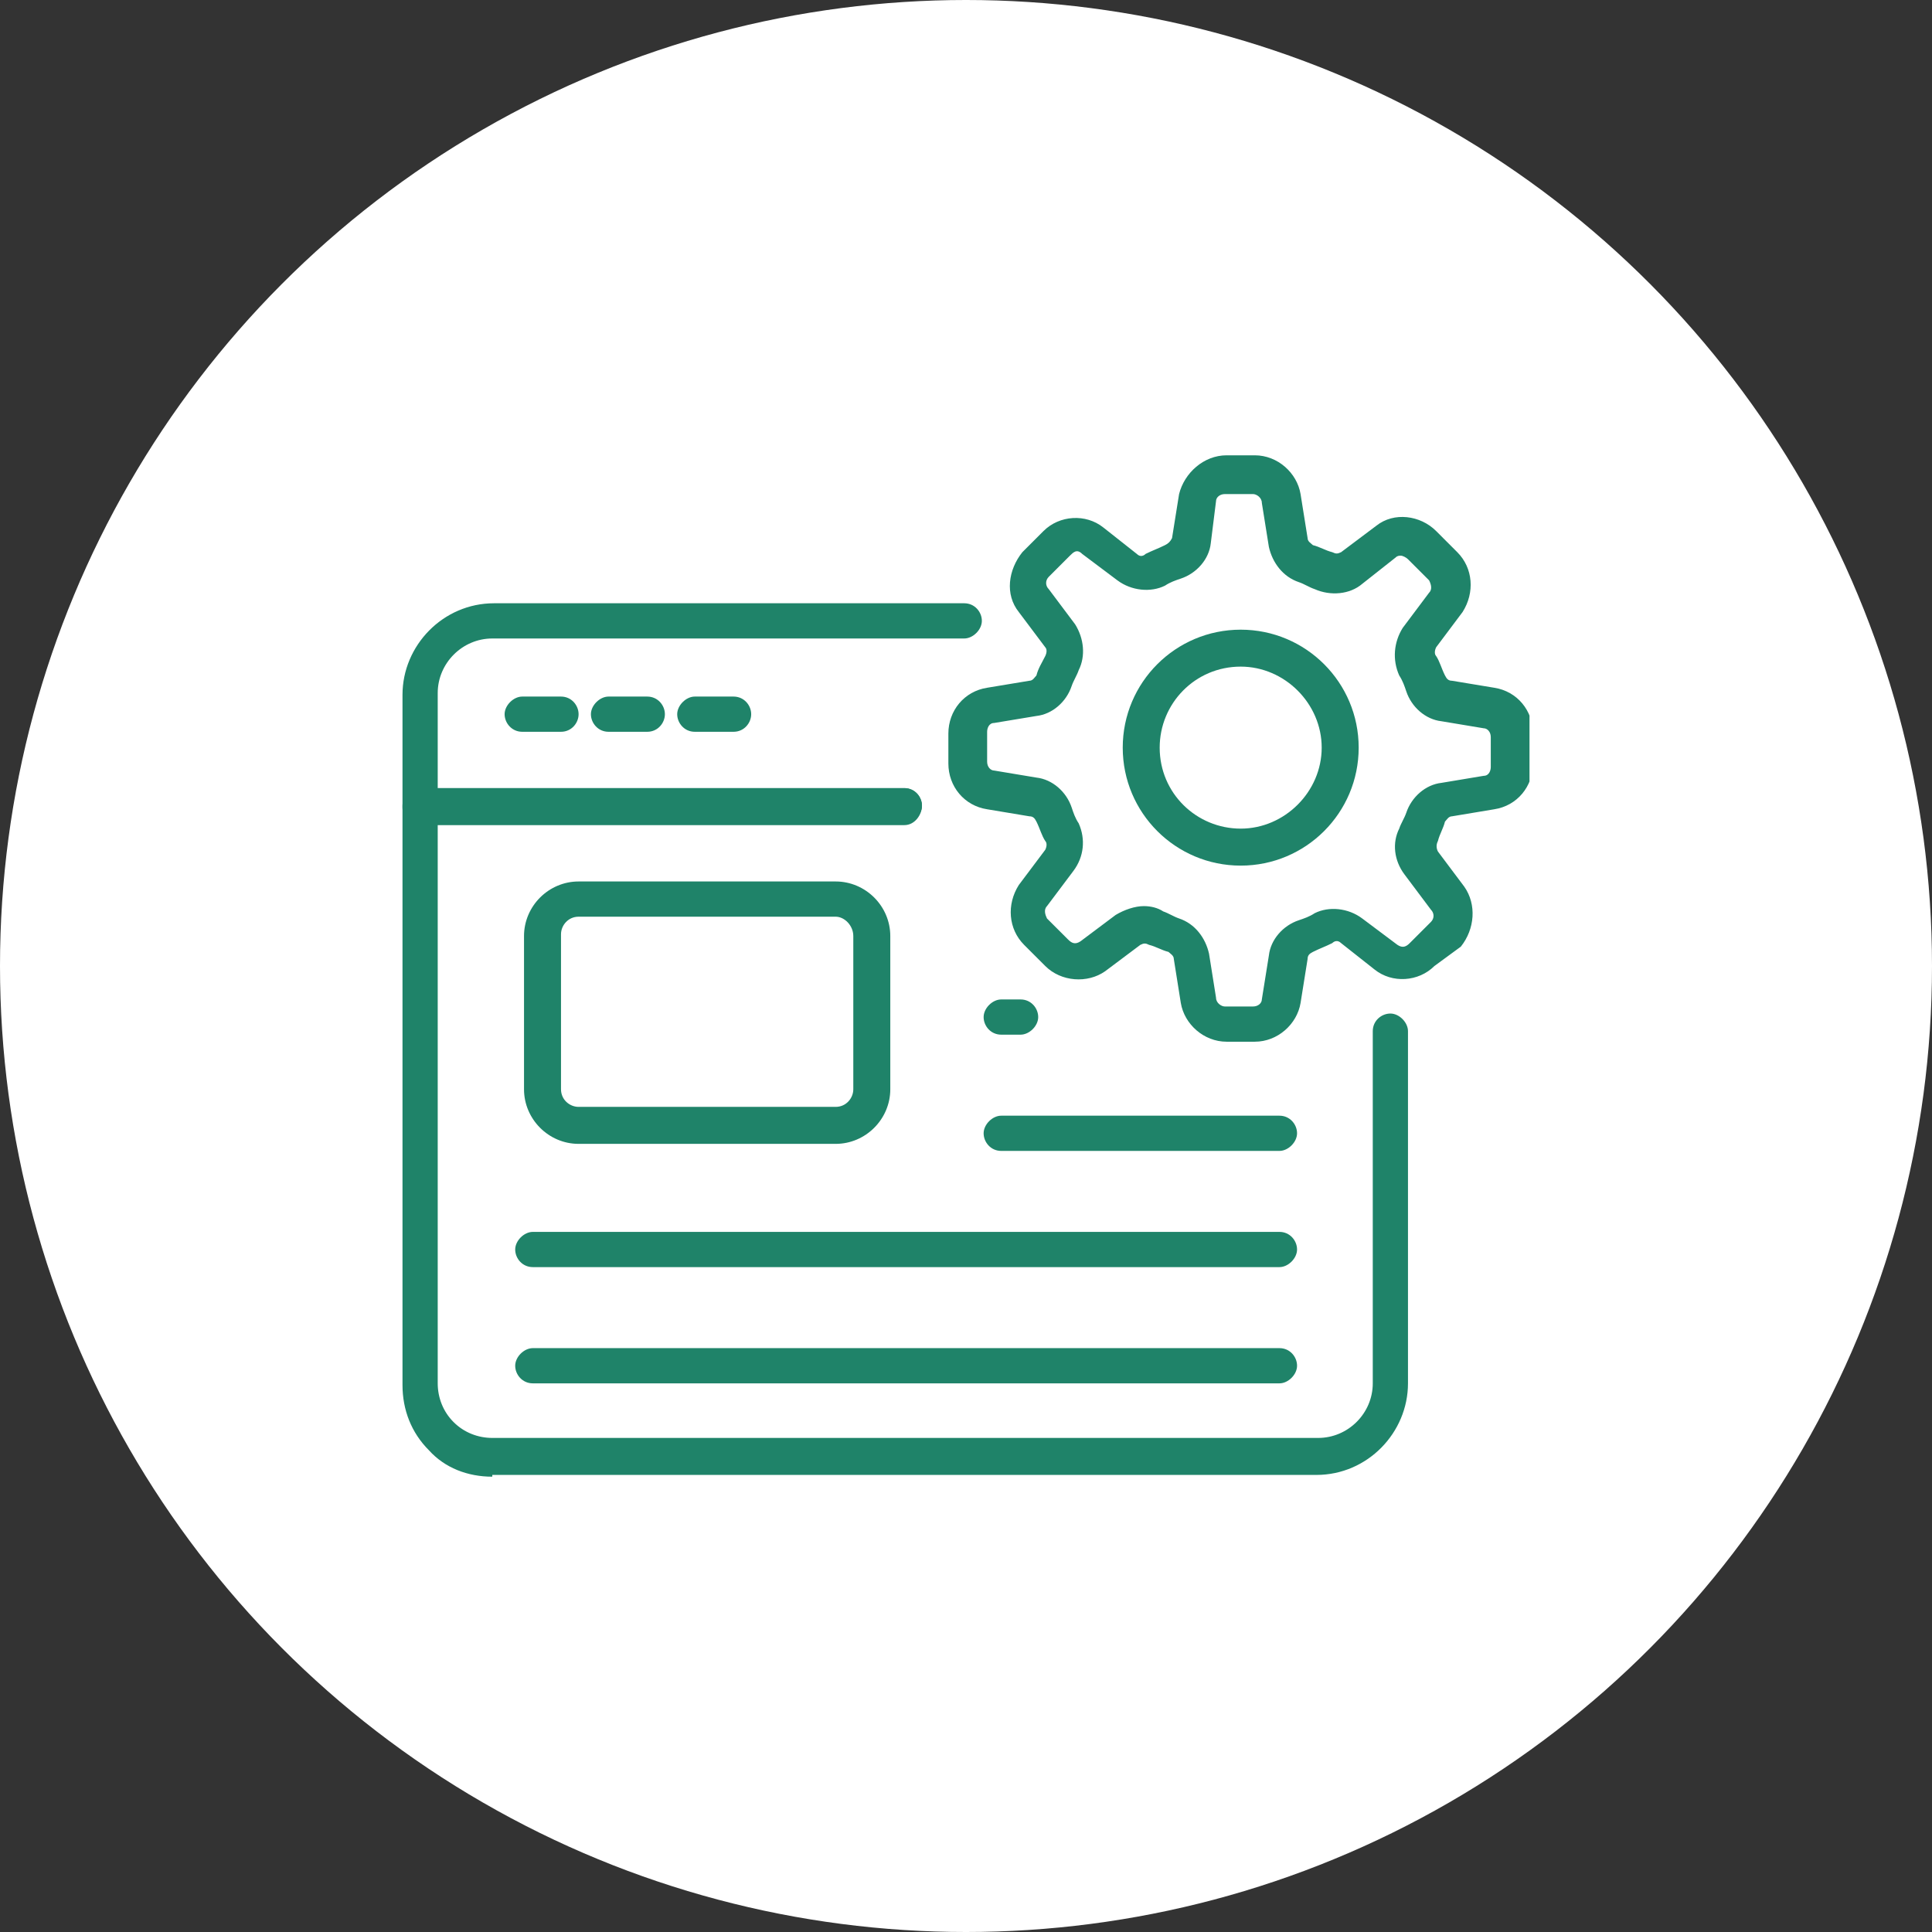 <svg width="48" height="48" viewBox="0 0 48 48" fill="none" xmlns="http://www.w3.org/2000/svg">
<rect x="0" y="0" width="48" height="48" fill="#333333" stroke="none"/>
<circle cx="24" cy="24" r="24" fill="white"/>
<g clip-path="url(#clip0_560_550)">
<path d="M22.469 20.5H10.438C10.175 20.5 10 20.281 10 20.062V17.262C10 16.038 11.006 14.988 12.275 14.988H23.956C24.219 14.988 24.394 15.206 24.394 15.425C24.394 15.644 24.175 15.863 23.956 15.863H12.231C11.488 15.863 10.875 16.475 10.875 17.219V19.581H22.469C22.731 19.581 22.906 19.8 22.906 20.019C22.906 20.238 22.731 20.5 22.469 20.5Z" fill="#1F8369"/>
<path d="M12.231 36.688C11.619 36.688 11.05 36.469 10.656 36.031C10.219 35.594 10 35.025 10 34.413V20.019C10 19.756 10.219 19.581 10.438 19.581H22.469C22.731 19.581 22.906 19.8 22.906 20.019C22.906 20.238 22.688 20.456 22.469 20.456H10.875V34.369C10.875 34.719 11.006 35.069 11.269 35.331C11.531 35.594 11.881 35.725 12.231 35.725H32.75C33.494 35.725 34.106 35.112 34.106 34.369V25.619C34.106 25.356 34.325 25.181 34.544 25.181C34.763 25.181 34.981 25.4 34.981 25.619V34.369C34.981 35.594 33.975 36.644 32.706 36.644H12.231V36.688Z" fill="#1F8369"/>
<path d="M13.938 18.181H12.975C12.713 18.181 12.537 17.962 12.537 17.744C12.537 17.525 12.756 17.306 12.975 17.306H13.938C14.2 17.306 14.375 17.525 14.375 17.744C14.375 17.962 14.2 18.181 13.938 18.181Z" fill="#1F8369"/>
<path d="M16.081 18.181H15.119C14.856 18.181 14.681 17.962 14.681 17.744C14.681 17.525 14.9 17.306 15.119 17.306H16.081C16.344 17.306 16.519 17.525 16.519 17.744C16.519 17.962 16.344 18.181 16.081 18.181Z" fill="#1F8369"/>
<path d="M18.225 18.181H17.262C17 18.181 16.825 17.962 16.825 17.744C16.825 17.525 17.044 17.306 17.262 17.306H18.225C18.488 17.306 18.663 17.525 18.663 17.744C18.663 17.962 18.488 18.181 18.225 18.181Z" fill="#1F8369"/>
<path d="M20.762 28.419H14.375C13.631 28.419 13.019 27.806 13.019 27.062V23.256C13.019 22.512 13.631 21.9 14.375 21.9H20.762C21.506 21.9 22.119 22.512 22.119 23.256V27.062C22.119 27.806 21.506 28.419 20.762 28.419ZM20.762 22.775H14.375C14.113 22.775 13.938 22.994 13.938 23.212V27.062C13.938 27.325 14.156 27.5 14.375 27.5H20.762C21.025 27.5 21.2 27.281 21.2 27.062V23.256C21.2 22.994 20.981 22.775 20.762 22.775Z" fill="#1F8369"/>
<path d="M25.356 25.706H24.875C24.613 25.706 24.438 25.488 24.438 25.269C24.438 25.05 24.656 24.831 24.875 24.831H25.356C25.619 24.831 25.794 25.05 25.794 25.269C25.794 25.488 25.575 25.706 25.356 25.706Z" fill="#1F8369"/>
<path d="M31.788 28.594H24.875C24.613 28.594 24.438 28.375 24.438 28.156C24.438 27.938 24.656 27.719 24.875 27.719H31.788C32.05 27.719 32.225 27.938 32.225 28.156C32.225 28.375 32.006 28.594 31.788 28.594Z" fill="#1F8369"/>
<path d="M31.788 31.481H13.238C12.975 31.481 12.8 31.262 12.8 31.044C12.8 30.825 13.019 30.606 13.238 30.606H31.788C32.05 30.606 32.225 30.825 32.225 31.044C32.225 31.262 32.006 31.481 31.788 31.481Z" fill="#1F8369"/>
<path d="M31.788 34.369H13.238C12.975 34.369 12.8 34.15 12.8 33.931C12.8 33.712 13.019 33.494 13.238 33.494H31.788C32.05 33.494 32.225 33.712 32.225 33.931C32.225 34.15 32.006 34.369 31.788 34.369Z" fill="#1F8369"/>
<path d="M31.175 25.881H30.475C29.906 25.881 29.425 25.444 29.337 24.919L29.163 23.825C29.163 23.738 29.075 23.694 29.031 23.65C28.856 23.606 28.725 23.519 28.55 23.475C28.462 23.431 28.419 23.431 28.331 23.475L27.456 24.131C27.019 24.438 26.363 24.394 25.969 24L25.444 23.475C25.05 23.081 25.006 22.469 25.312 21.988L25.969 21.113C26.012 21.025 26.012 20.938 25.969 20.894C25.881 20.762 25.837 20.587 25.75 20.413C25.706 20.325 25.663 20.281 25.575 20.281L24.525 20.106C23.956 20.019 23.562 19.538 23.562 18.969V18.225C23.562 17.656 23.956 17.175 24.525 17.087L25.575 16.913C25.663 16.913 25.706 16.825 25.75 16.781C25.794 16.606 25.881 16.475 25.969 16.3C26.012 16.212 26.012 16.125 25.969 16.081L25.312 15.206C24.962 14.769 25.05 14.156 25.4 13.719L25.925 13.194C26.319 12.8 26.975 12.756 27.413 13.106L28.244 13.762C28.331 13.85 28.419 13.806 28.462 13.762C28.637 13.675 28.769 13.631 28.944 13.544C29.031 13.5 29.075 13.456 29.119 13.369L29.294 12.275C29.425 11.75 29.906 11.312 30.475 11.312H31.175C31.744 11.312 32.225 11.75 32.312 12.275L32.487 13.369C32.487 13.456 32.575 13.5 32.619 13.544C32.794 13.588 32.925 13.675 33.1 13.719C33.188 13.762 33.231 13.762 33.319 13.719L34.194 13.062C34.631 12.713 35.288 12.8 35.681 13.194L36.206 13.719C36.6 14.113 36.644 14.725 36.337 15.206L35.681 16.081C35.638 16.169 35.638 16.256 35.681 16.3C35.769 16.431 35.812 16.606 35.9 16.781C35.944 16.869 35.987 16.913 36.075 16.913L37.125 17.087C37.694 17.175 38.087 17.656 38.087 18.225V18.969C38.087 19.538 37.694 20.019 37.125 20.106L36.075 20.281C35.987 20.281 35.944 20.369 35.9 20.413C35.856 20.587 35.769 20.719 35.725 20.894C35.681 20.981 35.681 21.069 35.725 21.156L36.381 22.031C36.688 22.469 36.644 23.081 36.294 23.519L35.638 24C35.244 24.394 34.587 24.438 34.15 24.087L33.319 23.431C33.231 23.344 33.144 23.387 33.1 23.431C32.925 23.519 32.794 23.562 32.619 23.65C32.531 23.694 32.487 23.738 32.487 23.825L32.312 24.919C32.225 25.444 31.744 25.881 31.175 25.881ZM28.419 22.512C28.594 22.512 28.769 22.556 28.9 22.644C29.031 22.688 29.163 22.775 29.294 22.819C29.688 22.95 29.95 23.3 30.038 23.694L30.212 24.788C30.212 24.919 30.344 25.006 30.431 25.006H31.131C31.262 25.006 31.35 24.919 31.35 24.831L31.525 23.738C31.569 23.344 31.875 22.994 32.269 22.863C32.4 22.819 32.531 22.775 32.663 22.688C33.013 22.512 33.494 22.556 33.844 22.819L34.719 23.475C34.85 23.562 34.938 23.519 35.025 23.431L35.55 22.906C35.638 22.819 35.638 22.688 35.55 22.6L34.894 21.725C34.631 21.375 34.587 20.938 34.763 20.587C34.806 20.456 34.894 20.325 34.938 20.194C35.069 19.8 35.419 19.494 35.812 19.45L36.862 19.275C36.994 19.275 37.038 19.144 37.038 19.056V18.312C37.038 18.181 36.95 18.094 36.862 18.094L35.812 17.919C35.419 17.875 35.069 17.569 34.938 17.175C34.894 17.044 34.85 16.913 34.763 16.781C34.587 16.387 34.631 15.95 34.85 15.6L35.506 14.725C35.594 14.637 35.55 14.506 35.506 14.419L34.981 13.894C34.938 13.85 34.85 13.806 34.806 13.806C34.763 13.806 34.719 13.806 34.675 13.85L33.844 14.506C33.538 14.769 33.056 14.812 32.663 14.637C32.531 14.594 32.4 14.506 32.269 14.463C31.875 14.331 31.613 13.981 31.525 13.588L31.35 12.494C31.35 12.363 31.219 12.275 31.131 12.275H30.431C30.3 12.275 30.212 12.363 30.212 12.45L30.081 13.5C30.038 13.894 29.731 14.244 29.337 14.375C29.206 14.419 29.075 14.463 28.944 14.55C28.594 14.725 28.113 14.681 27.762 14.419L26.887 13.762C26.756 13.631 26.669 13.719 26.581 13.806L26.056 14.331C25.969 14.419 25.969 14.55 26.056 14.637L26.712 15.512C26.931 15.863 26.975 16.3 26.8 16.65C26.756 16.781 26.669 16.913 26.625 17.044C26.494 17.438 26.144 17.744 25.75 17.788L24.7 17.962C24.569 17.962 24.525 18.094 24.525 18.181V18.925C24.525 19.056 24.613 19.144 24.7 19.144L25.75 19.319C26.144 19.363 26.494 19.669 26.625 20.062C26.669 20.194 26.712 20.325 26.8 20.456C26.975 20.85 26.931 21.288 26.669 21.637L26.012 22.512C25.925 22.6 25.969 22.731 26.012 22.819L26.538 23.344C26.625 23.431 26.712 23.475 26.844 23.387L27.719 22.731C27.938 22.6 28.2 22.512 28.419 22.512Z" fill="#1F8369"/>
<path d="M30.825 21.506C29.206 21.506 27.894 20.194 27.894 18.575C27.894 16.956 29.206 15.644 30.825 15.644C32.444 15.644 33.756 16.956 33.756 18.575C33.756 20.194 32.444 21.506 30.825 21.506ZM30.825 16.562C29.688 16.562 28.812 17.481 28.812 18.575C28.812 19.712 29.731 20.587 30.825 20.587C31.919 20.587 32.837 19.669 32.837 18.575C32.837 17.481 31.919 16.562 30.825 16.562Z" fill="#1F8369"/>
</g>
<defs>
<clipPath id="clip0_560_550">
<rect width="28" height="28" fill="white" transform="translate(10 10)"/>
</clipPath>
</defs>
</svg>
